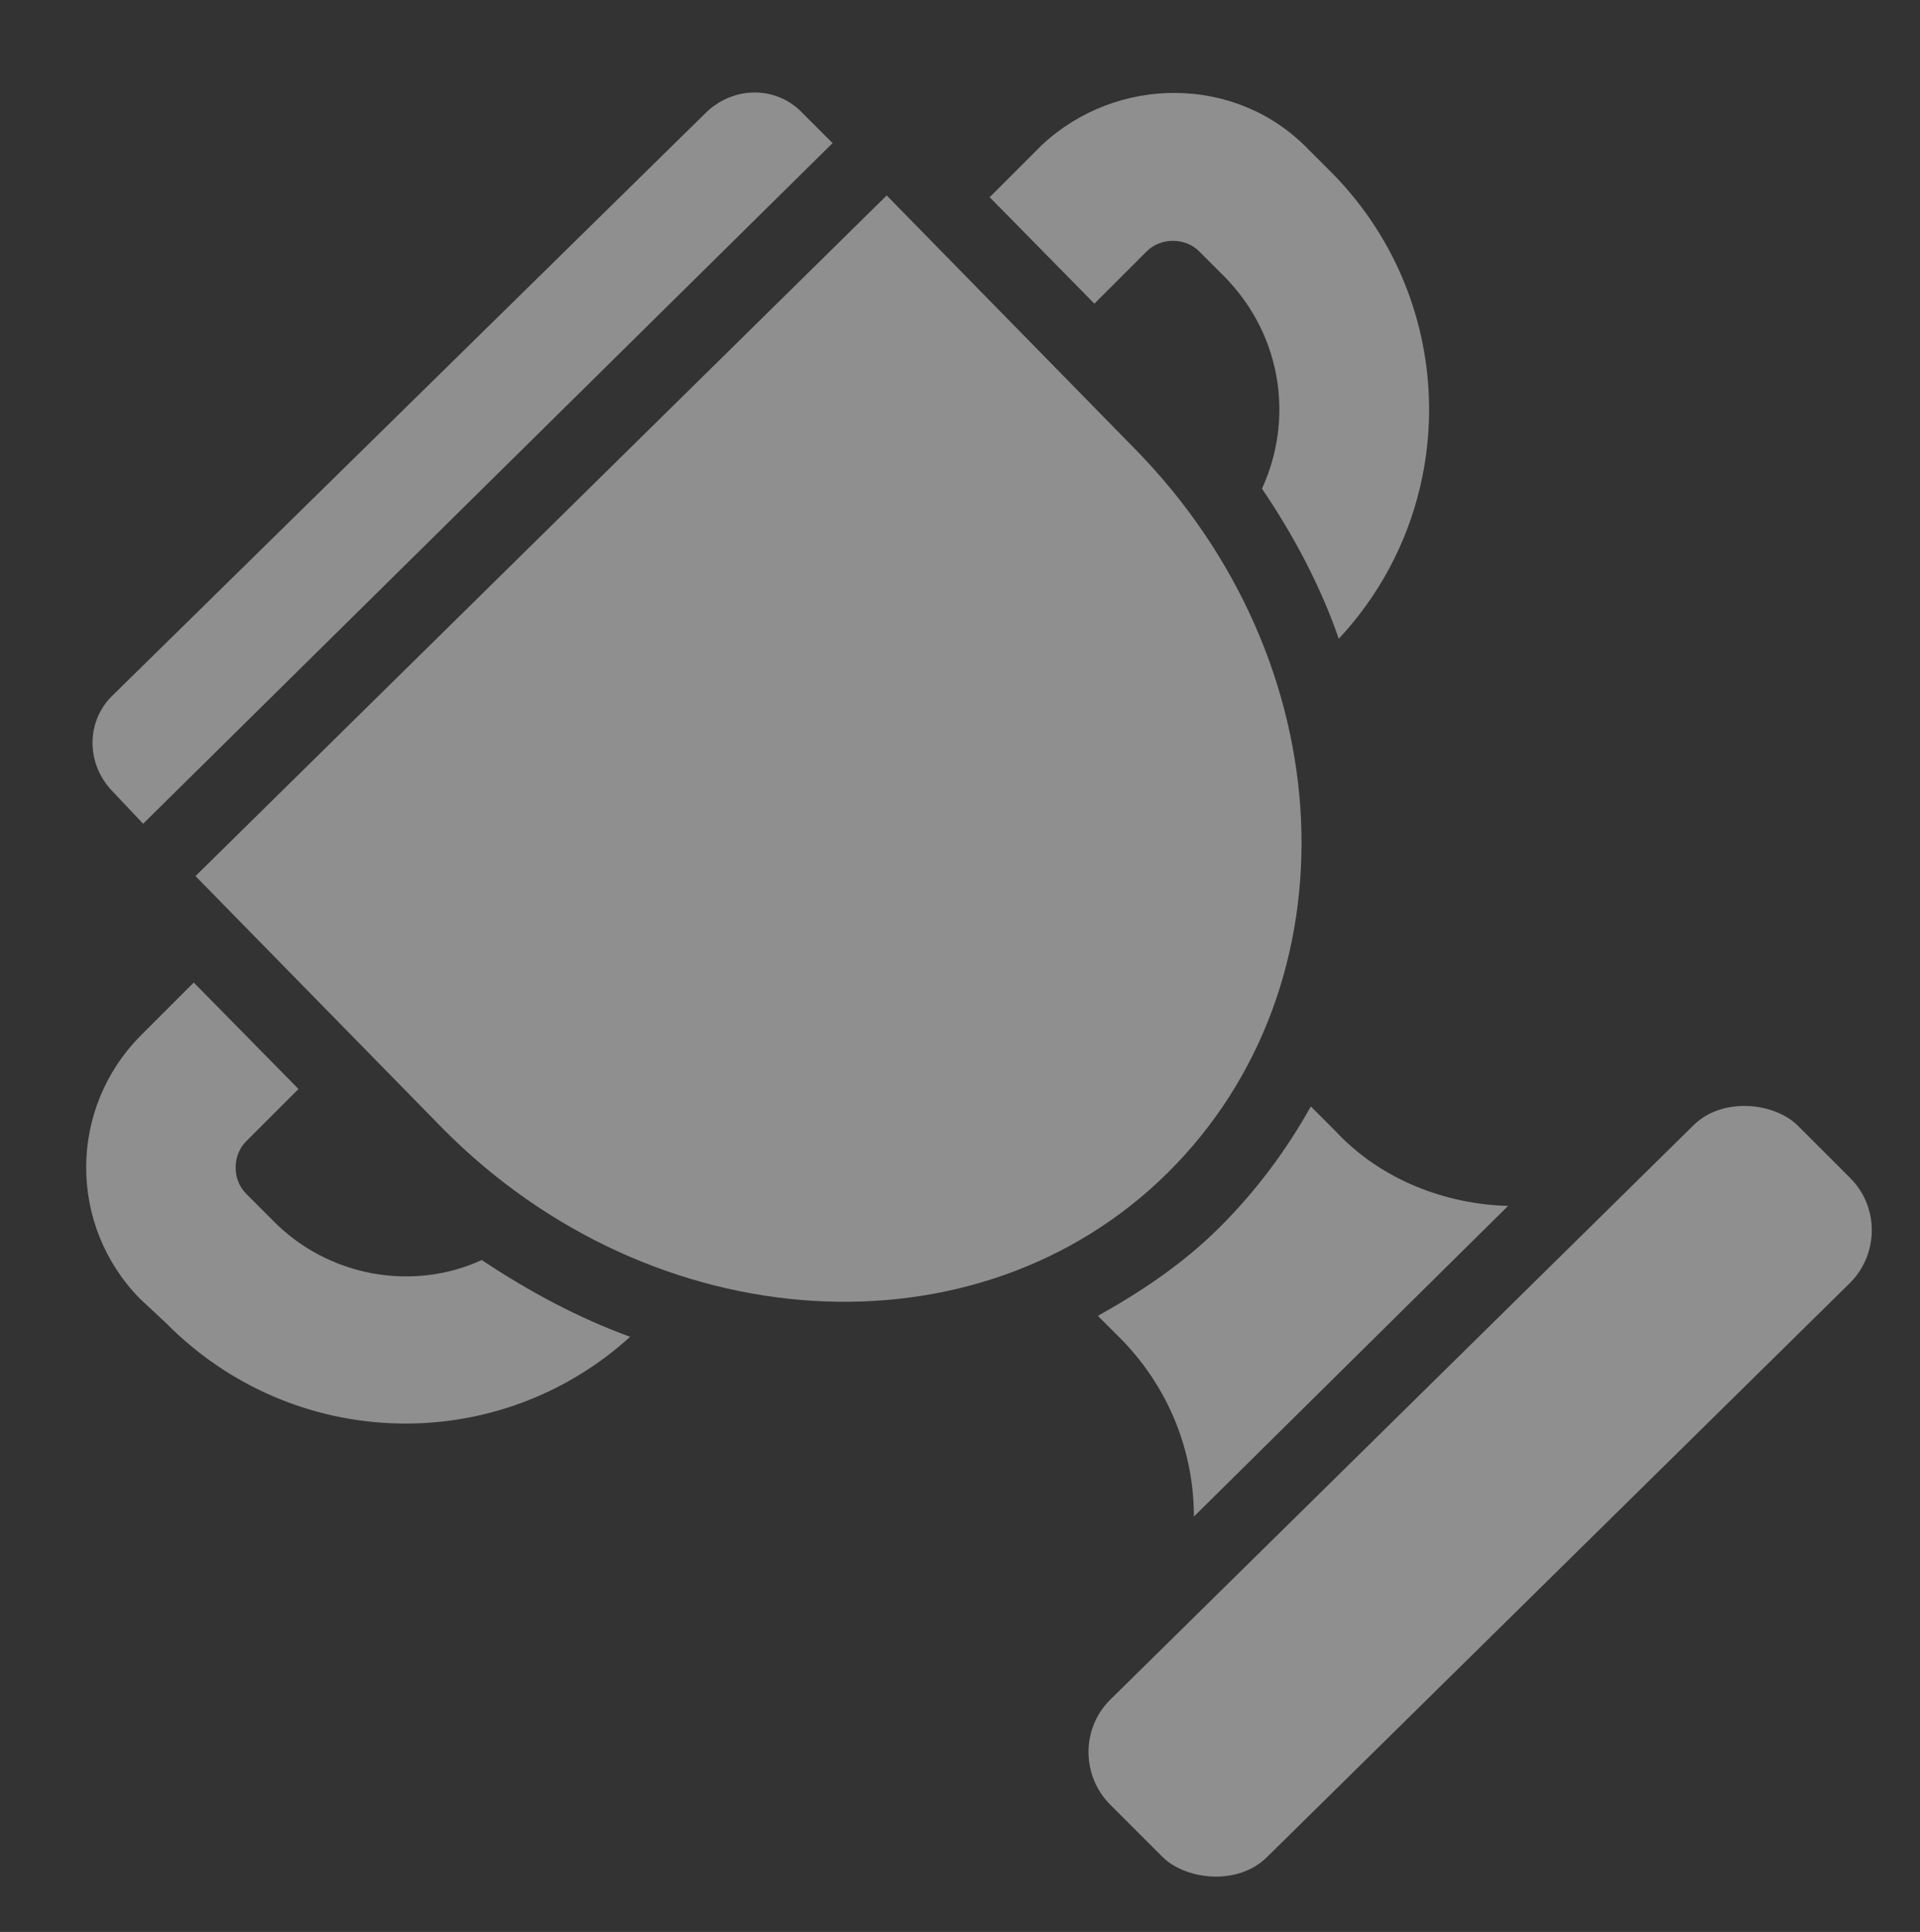<?xml version="1.0" encoding="utf-8"?>
<!-- Generator: $$$/GeneralStr/196=Adobe Illustrator 27.6.0, SVG Export Plug-In . SVG Version: 6.00 Build 0)  -->
<svg version="1.1" id="Livello_1" xmlns="http://www.w3.org/2000/svg" xmlns:xlink="http://www.w3.org/1999/xlink" x="0px" y="0px"
	 viewBox="0 0 110 110.7" style="enable-background:new 0 0 110 110.7;" xml:space="preserve">
<rect x="0" y="0" width="110" height="110.7" fill="#333333" stroke="none"/>
<style type="text/css">
	.st0{opacity:0.45;}
	.st1{fill:#FFFFFF;}
</style>
<g class="st0">
	<path class="st1" d="M86.4,69.1l-18,17.8c0-3.7-1.4-7.3-4.1-10.1l-1.4-1.4c2.5-1.4,4.9-3,7-5.1s3.8-4.4,5.2-6.9l1.4,1.4
		C79.1,67.6,82.8,69,86.4,69.1L86.4,69.1z"/>
	<path class="st1" d="M63.6,97.4L97,64.5c1.7-1.7,4.7-1.3,6,0l3,3c1.7,1.7,1.6,4.4,0,6l-33.4,32.9c-1.7,1.7-4.7,1.3-6,0l-3-3
		C62,101.8,61.9,99.1,63.6,97.4z"/>
	<path class="st1" d="M36.1,76.6c-7.6,6.9-19.3,6.6-26.6-0.8L8,74.4c-4.1-4.2-4.1-10.9,0.1-15.1l3-3l6,6.1l-3,3
		c-0.8,0.8-0.8,2.2,0,3l1.5,1.5c3.2,3.3,8.1,4.1,12,2.3C30.3,74,33.1,75.5,36.1,76.6L36.1,76.6z"/>
	<path class="st1" d="M74.9,8.5l1.5,1.5c7.2,7.4,7.3,19.1,0.3,26.6c-1-2.9-2.5-5.8-4.4-8.6c1.8-3.9,1.2-8.7-2.1-12.1l-1.5-1.5
		c-0.8-0.8-2.2-0.8-3,0l-3,3l-6-6.1l3-3C64,4.3,70.8,4.3,74.9,8.5L74.9,8.5z"/>
	<path class="st1" d="M11.2,50.2l14.2,14.5C37.4,76.8,56,78,66.9,67.2S77,37.9,65,25.7L50.8,11.2L11.2,50.2z"/>
	<path class="st1" d="M47.7,8.2L46,6.5c-1.5-1.6-4-1.6-5.6,0L6.5,39.8c-1.6,1.5-1.6,4,0,5.6l1.7,1.8L47.7,8.2z"/>
</g>
</svg>
